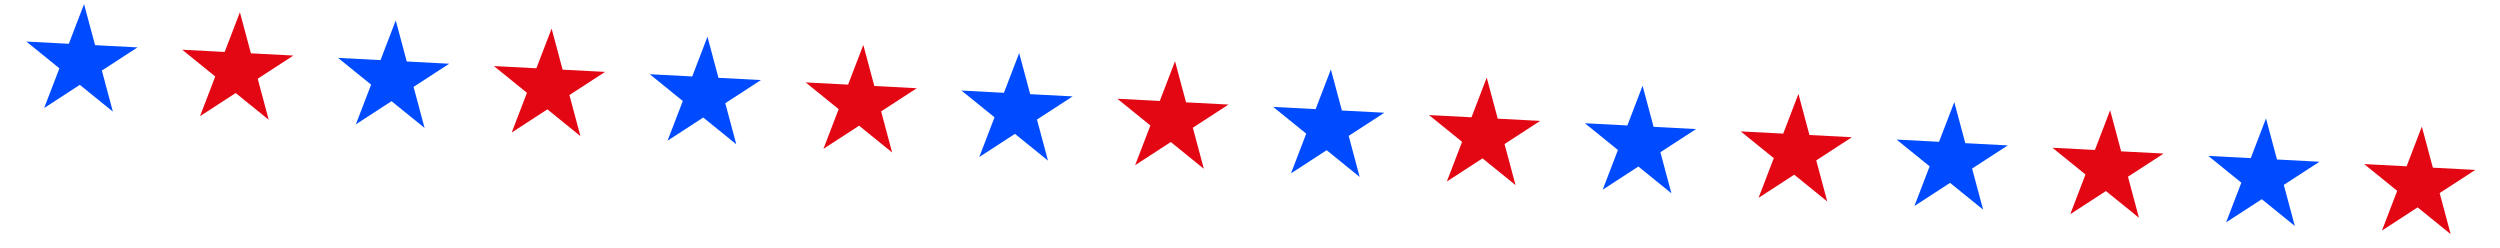<svg width="2563" height="254" viewBox="0 0 2563 254" fill="none" xmlns="http://www.w3.org/2000/svg">
<path d="M86.171 4.187L97.453 46.294L140.986 48.576L104.426 72.318L115.709 114.425L81.831 86.991L45.271 110.734L60.894 70.036L27.016 42.603L70.549 44.884L86.171 4.187Z" fill="#004BFF"/>
<path d="M245.951 12.561L257.234 54.668L300.766 56.95L264.207 80.692L275.489 122.799L241.611 95.365L205.052 119.108L220.674 78.41L186.796 50.977L230.329 53.258L245.951 12.561Z" fill="#E30613"/>
<path d="M405.732 20.934L417.015 63.041L460.548 65.323L423.988 89.065L435.27 131.172L401.393 103.738L364.833 127.481L380.455 86.784L346.577 59.35L390.11 61.631L405.732 20.934Z" fill="#004BFF"/>
<path d="M565.512 29.308L576.795 71.415L620.328 73.697L583.768 97.439L595.051 139.546L561.173 112.112L524.613 135.855L540.235 95.157L506.358 67.724L549.89 70.005L565.512 29.308Z" fill="#E30613"/>
<path d="M725.294 37.682L736.576 79.789L780.109 82.071L743.549 105.813L754.832 147.92L720.954 120.486L684.394 144.229L700.017 103.532L666.139 76.098L709.672 78.379L725.294 37.682Z" fill="#004BFF"/>
<path d="M885.074 46.055L896.357 88.162L939.889 90.444L903.33 114.186L914.612 156.293L880.734 128.86L844.175 152.602L859.797 111.905L825.919 84.471L869.452 86.752L885.074 46.055Z" fill="#E30613"/>
<path d="M1044.86 54.429L1056.14 96.536L1099.67 98.818L1063.11 122.56L1074.39 164.667L1040.52 137.234L1003.96 160.976L1019.58 120.279L985.7 92.845L1029.23 95.126L1044.86 54.429Z" fill="#004BFF"/>
<path d="M1204.64 62.803L1215.92 104.91L1259.45 107.192L1222.89 130.934L1234.17 173.041L1200.3 145.608L1163.74 169.35L1179.36 128.653L1145.48 101.219L1189.01 103.5L1204.64 62.803Z" fill="#E30613"/>
<path d="M1364.42 71.177L1375.7 113.284L1419.23 115.566L1382.67 139.308L1393.95 181.415L1360.08 153.982L1323.52 177.724L1339.14 137.027L1305.26 109.593L1348.79 111.874L1364.42 71.177Z" fill="#004BFF"/>
<path d="M1524.2 79.55L1535.48 121.657L1579.01 123.939L1542.45 147.681L1553.74 189.788L1519.86 162.355L1483.3 186.097L1498.92 145.4L1465.04 117.966L1508.57 120.247L1524.2 79.55Z" fill="#E30613"/>
<path d="M1683.98 87.924L1695.26 130.032L1738.79 132.313L1702.23 156.055L1713.52 198.162L1679.64 170.729L1643.08 194.471L1658.7 153.774L1624.82 126.34L1668.36 128.621L1683.98 87.924Z" fill="#004BFF"/>
<path d="M1843.76 96.298L1855.04 138.406L1898.57 140.687L1862.01 164.429L1873.3 206.536L1839.42 179.103L1802.86 202.845L1818.48 162.148L1784.6 134.714L1828.14 136.996L1843.76 96.298Z" fill="#E30613"/>
<path d="M2003.54 104.672L2014.82 146.78L2058.35 149.061L2021.79 172.803L2033.08 214.91L1999.2 187.477L1962.64 211.219L1978.26 170.522L1944.38 143.088L1987.92 145.37L2003.54 104.672Z" fill="#004BFF"/>
<path d="M2163.32 113.045L2174.6 155.153L2218.14 157.434L2181.58 181.176L2192.86 223.283L2158.98 195.85L2122.42 219.592L2138.04 178.895L2104.17 151.461L2147.7 153.743L2163.32 113.045Z" fill="#E30613"/>
<path d="M2323.1 121.419L2334.38 163.527L2377.92 165.808L2341.36 189.55L2352.64 231.657L2318.76 204.224L2282.2 227.966L2297.82 187.269L2263.95 159.835L2307.48 162.117L2323.1 121.419Z" fill="#004BFF"/>
<path d="M2482.88 129.793L2494.16 171.901L2537.7 174.182L2501.14 197.924L2512.42 240.031L2478.54 212.598L2441.98 236.34L2457.6 195.643L2423.73 168.209L2467.26 170.491L2482.88 129.793Z" fill="#E30613"/>
</svg>
